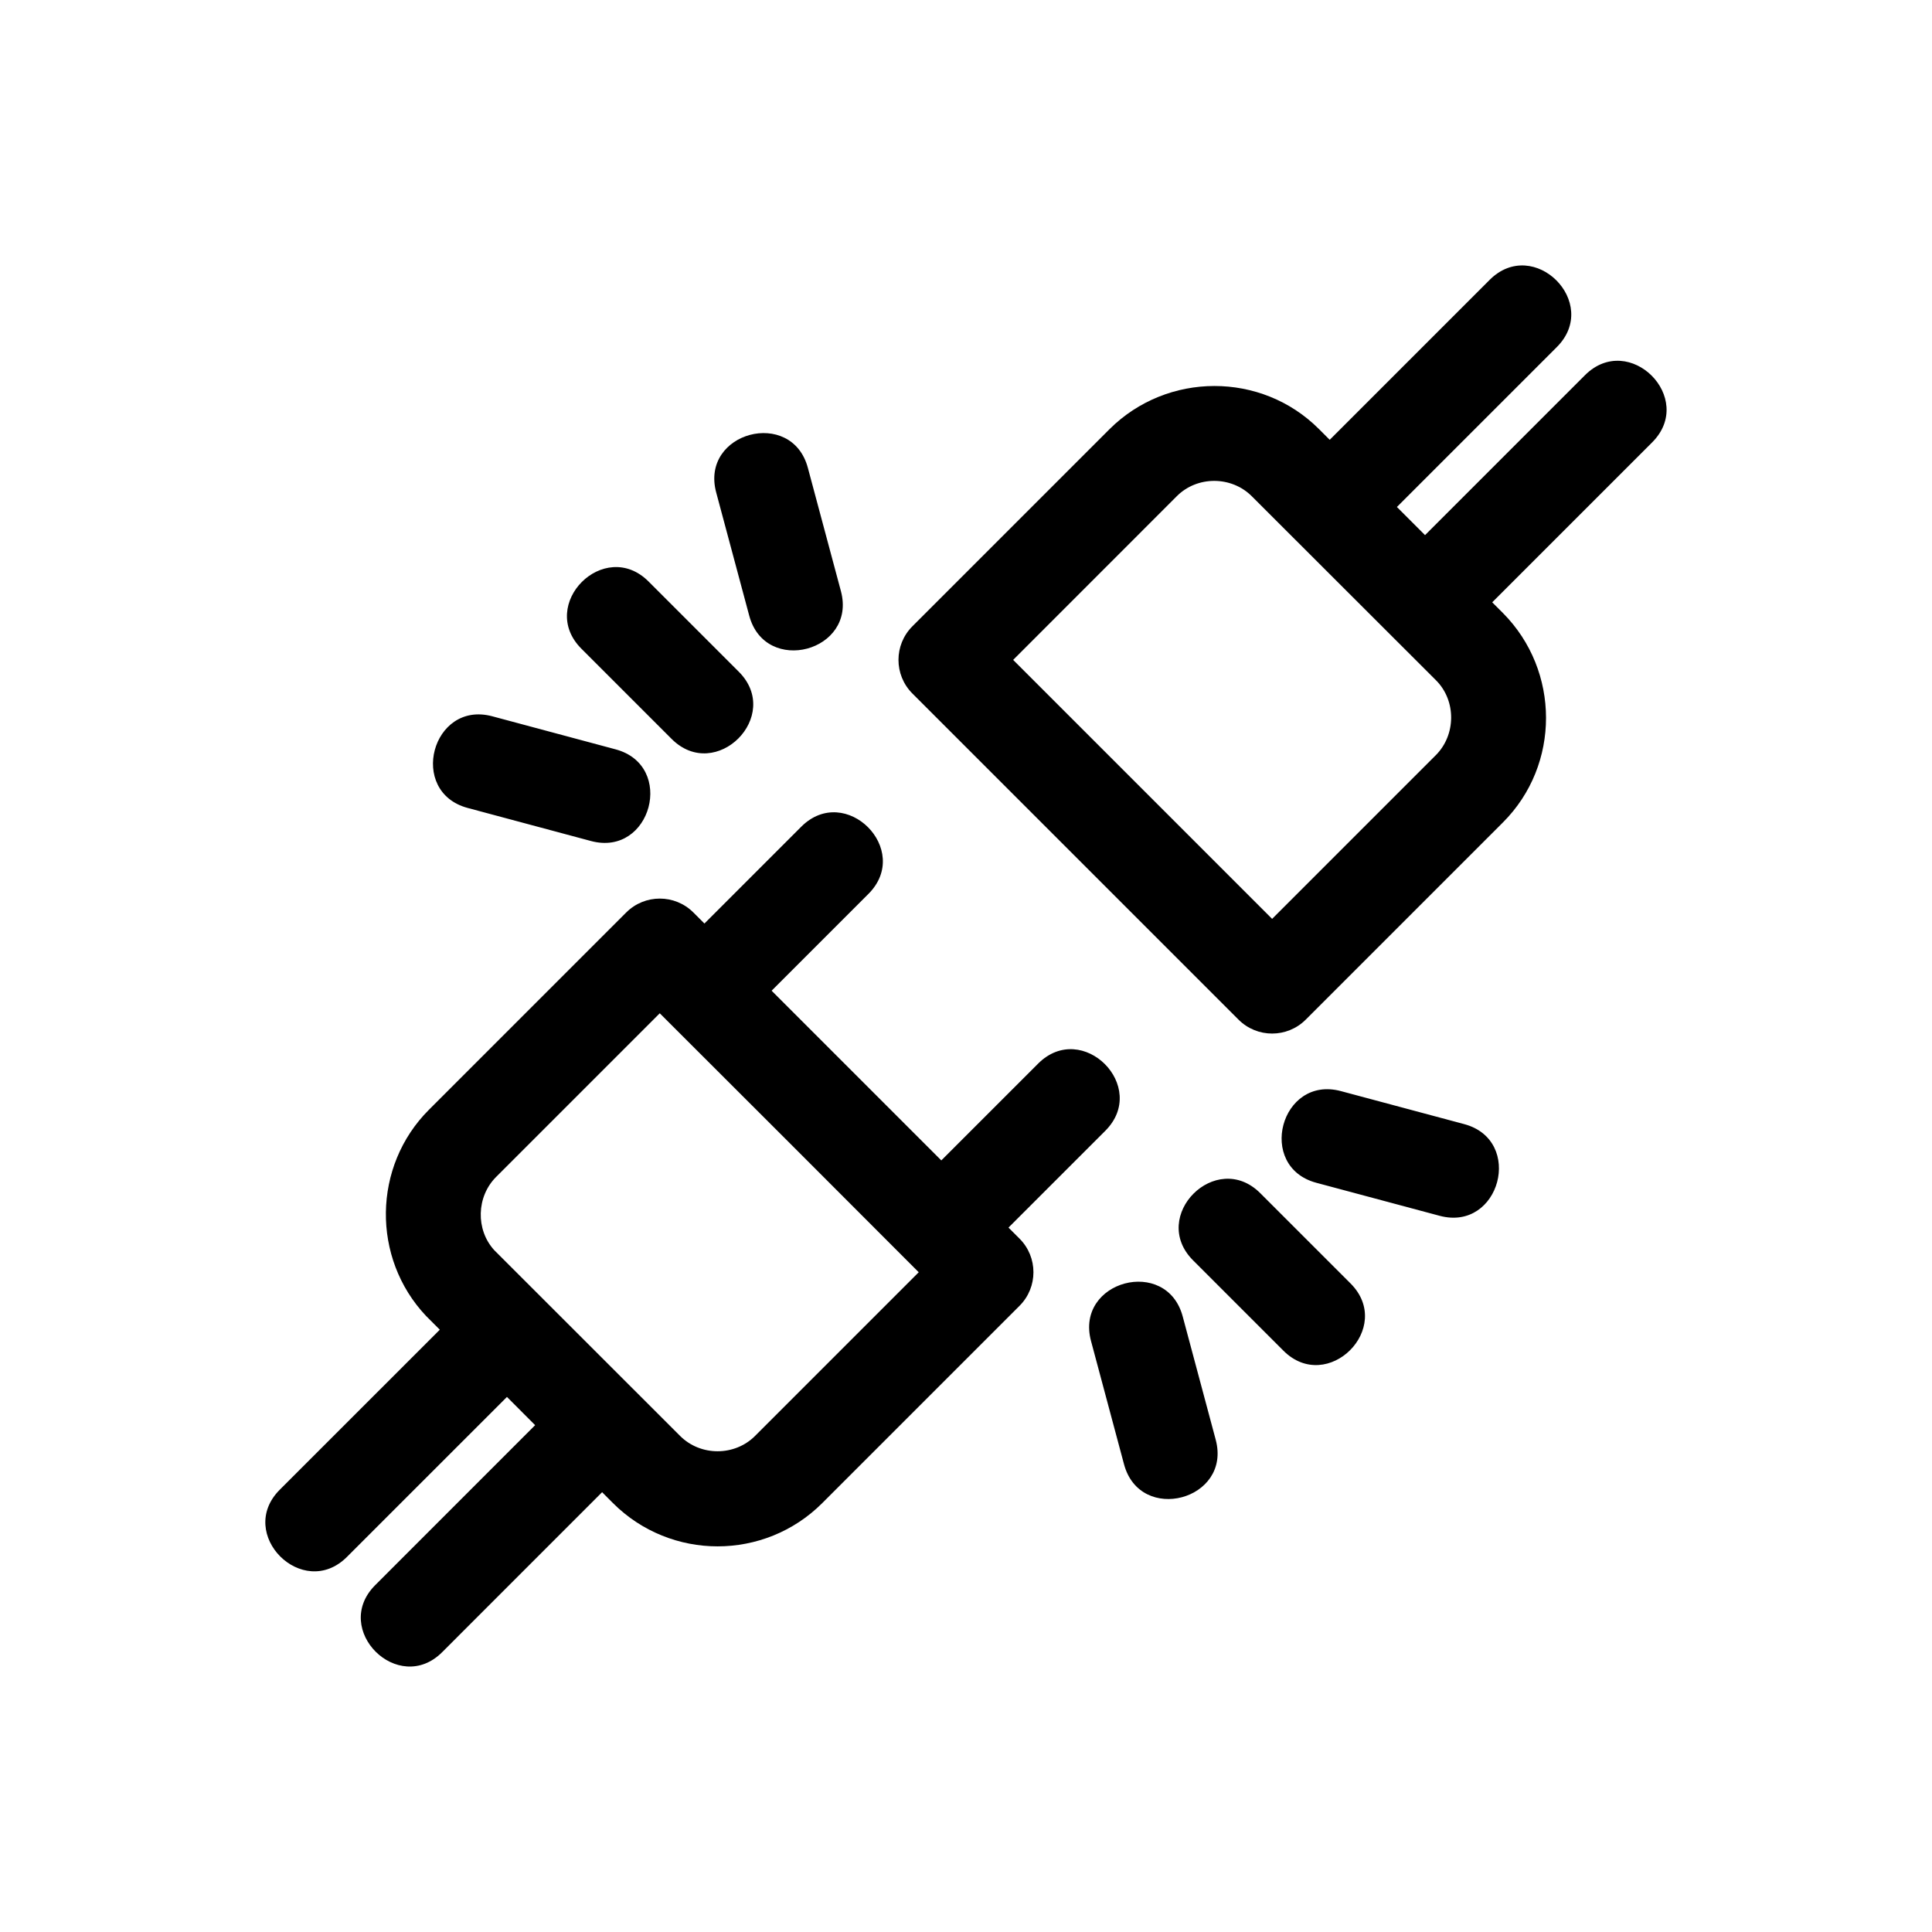 <?xml version="1.0" encoding="UTF-8"?>
<!-- Uploaded to: SVG Repo, www.svgrepo.com, Generator: SVG Repo Mixer Tools -->
<svg fill="#000000" width="800px" height="800px" version="1.1" viewBox="144 144 512 512" xmlns="http://www.w3.org/2000/svg">
 <path d="m257.67 438.1 52.281-52.281c4.914-4.914 12.891-4.914 17.805 0l2.926 2.926 25.652-25.652c11.711-11.711 29.516 6.094 17.805 17.805l-25.652 25.652 44.969 44.969 25.652-25.648c11.711-11.711 29.516 6.094 17.805 17.805l-25.652 25.648 2.926 2.926c4.914 4.914 4.914 12.891 0 17.805l-52.281 52.281c-7.641 7.641-17.703 11.465-27.734 11.465-10.027 0-20.09-3.828-27.73-11.465l-2.879-2.887-42.352 42.363c-11.633 11.703-29.457-5.992-17.805-17.707l42.41-42.422-7.469-7.481-42.398 42.391c-11.711 11.711-29.516-6.094-17.805-17.805l42.41-42.402-3.648-3.652c-14.473-15.328-14.156-39.715 0.762-54.633zm175.46 61.277c-4.273-15.988 20.035-22.469 24.301-6.496l8.746 32.664c4.273 15.988-20.035 22.469-24.301 6.496zm59.727-41.922c-15.973-4.266-9.492-28.574 6.496-24.301l32.664 8.746c15.973 4.266 9.492 28.574-6.496 24.301zm-32.676 20.555c-11.711-11.711 6.094-29.516 17.805-17.805l23.922 23.922c11.711 11.711-6.094 29.516-17.805 17.805zm-153.06-135.43c15.973 4.266 9.492 28.574-6.496 24.301l-32.664-8.758c-15.973-4.266-9.492-28.574 6.496-24.301zm59.73-41.926c4.273 15.988-20.035 22.469-24.301 6.496l-8.758-32.664c-4.273-15.988 20.035-22.469 24.301-6.496zm-27.062 21.363c11.711 11.711-6.094 29.516-17.805 17.805l-23.91-23.91c-11.711-11.711 6.094-29.516 17.805-17.805zm224.24-78.582c11.711-11.711 29.516 6.094 17.805 17.805l-42.379 42.379 2.856 2.856c15.156 15.273 15.25 40.207 0 55.461l-52.281 52.281c-4.914 4.914-12.891 4.914-17.805 0l-86.434-86.434c-4.914-4.914-4.914-12.891 0-17.805l52.281-52.281c15.262-15.156 40.207-15.25 55.453-0.008l2.863 2.863 42.379-42.379c11.711-11.711 29.516 6.094 17.805 17.805l-42.379 42.379 7.457 7.457zm-88.301 32.066c-5.398-5.398-14.461-5.422-19.855-0.012l-43.375 43.391 68.629 68.629 43.379-43.379c5.375-5.375 5.445-14.465 0.047-19.852-16.27-16.262-32.551-32.52-48.824-48.777zm-151.49 249.04c5.41 5.41 14.449 5.41 19.855 0l43.379-43.379c-22.844-22.898-45.73-45.777-68.629-68.629l-43.379 43.379c-5.199 5.199-5.457 13.941-0.492 19.387 16.422 16.41 32.84 32.828 49.266 49.242z"/>
</svg>